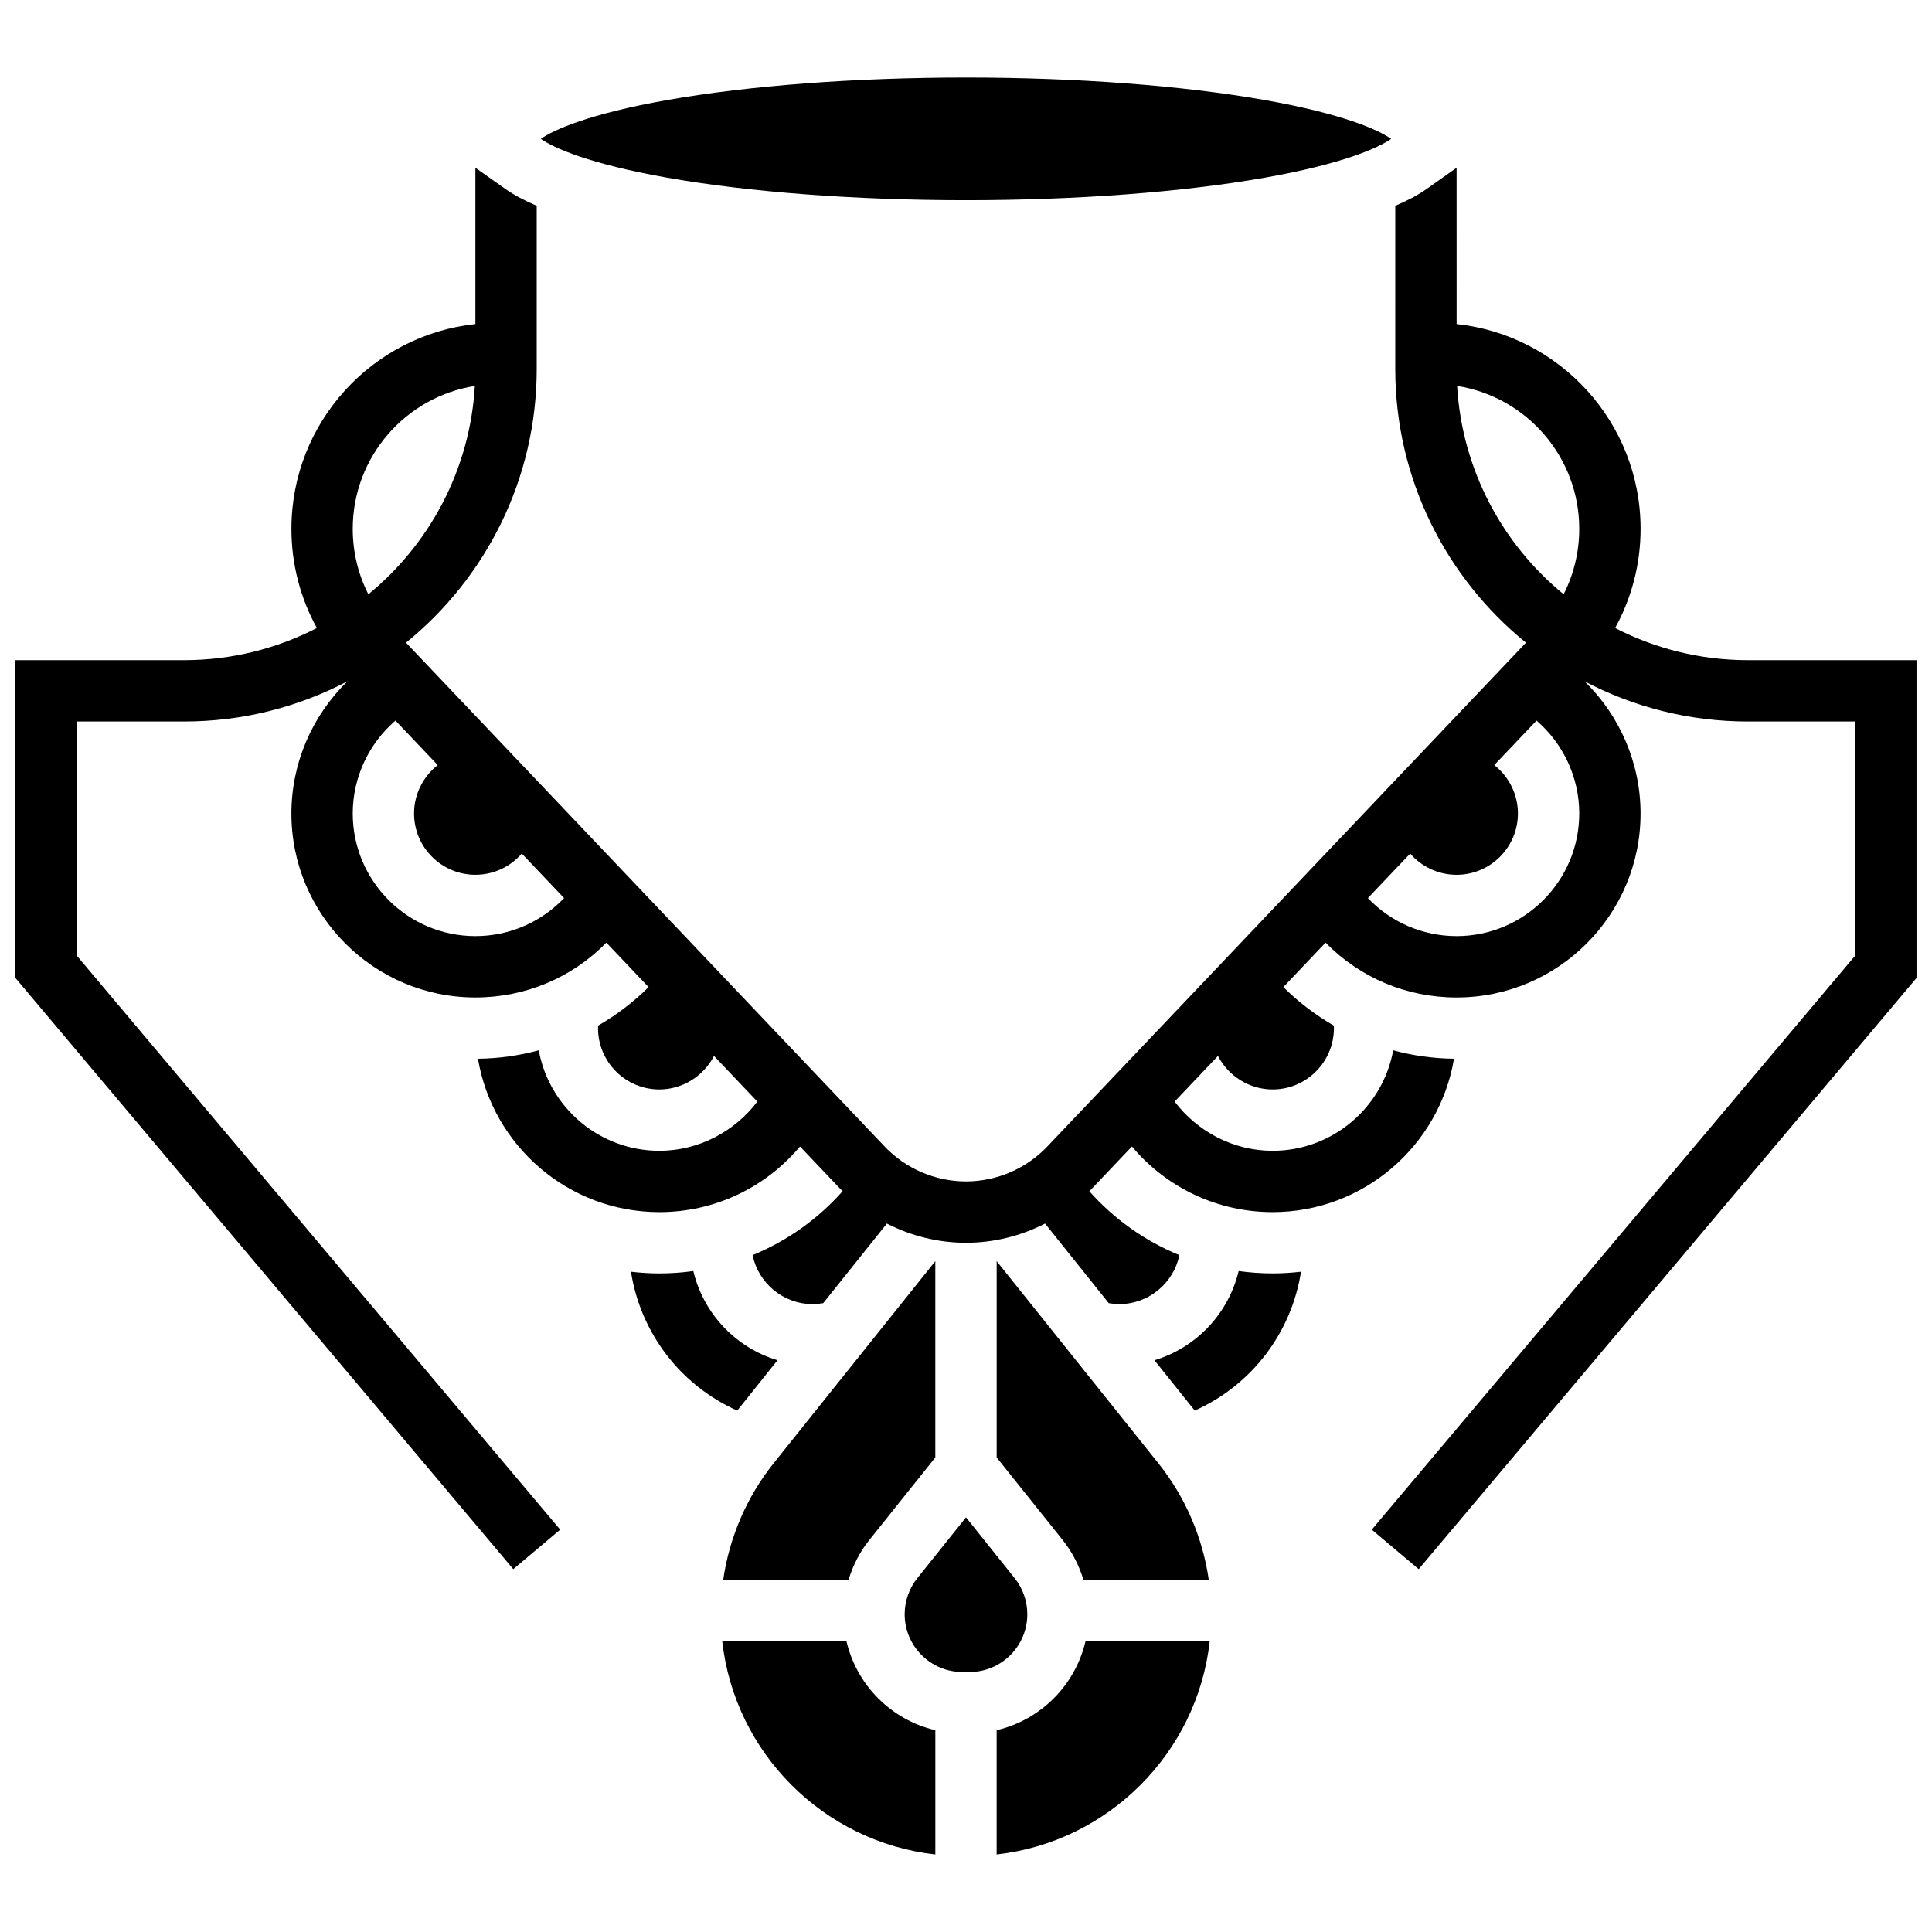 <?xml version="1.0" encoding="UTF-8"?>
<!-- Uploaded to: SVG Repo, www.svgrepo.com, Generator: SVG Repo Mixer Tools -->
<svg width="800px" height="800px" version="1.1" viewBox="144 144 512 512" xmlns="http://www.w3.org/2000/svg">
 <defs>
  <clipPath id="a">
   <path d="m148.09 188h503.81v372h-503.81z"/>
  </clipPath>
 </defs>
 <g clip-path="url(#a)">
  <path d="m607.21 318.95c-12.672 0-24.625-3.086-35.184-8.52 4.391-7.977 6.746-16.973 6.746-26.281 0-28.129-21.387-51.352-48.754-54.27l-0.004-41.422-7.965 5.629c-2.191 1.551-4.977 3.035-8.285 4.449l-0.004 43.219c0 29.258 13.52 55.414 34.637 72.562l-126.85 133.52c-5.586 5.883-13.441 9.254-21.555 9.254-8.113 0-15.969-3.371-21.555-9.254l-126.84-133.52c21.117-17.148 34.637-43.305 34.637-72.562v-43.223c-3.309-1.414-6.094-2.898-8.285-4.449l-7.965-5.625v41.422c-27.367 2.918-48.754 26.141-48.754 54.27 0 9.309 2.352 18.305 6.746 26.281-10.562 5.43-22.52 8.52-35.191 8.52h-44.691v84.227l131.93 156.66 12.43-10.469-128.11-152.12v-62.043h28.441c15.629 0 30.371-3.863 43.332-10.676-9.473 9.164-14.891 21.84-14.891 35.055 0 26.883 21.871 48.754 48.754 48.754 13.277 0 25.598-5.234 34.715-14.527l11.188 11.777c-4.016 3.984-8.52 7.41-13.379 10.215-0.004 0.219-0.016 0.441-0.016 0.664 0 8.961 7.293 16.25 16.25 16.25 6.168 0 11.75-3.566 14.48-8.883l11.488 12.094c-6.019 7.961-15.574 13.043-25.969 13.043-15.914 0-29.188-11.5-31.961-26.629-5.215 1.406-10.625 2.172-16.109 2.231 3.875 23.039 23.949 40.648 48.07 40.648 14.555 0 28.066-6.422 37.277-17.391l10.645 11.203c0.211 0.223 0.434 0.43 0.648 0.648-6.621 7.457-14.785 13.215-23.863 16.938 1.52 7.398 8.082 12.98 15.922 12.98 0.941 0 1.875-0.09 2.793-0.246l16.875-21.094c6.441 3.297 13.629 5.09 20.961 5.09 7.332 0 14.52-1.793 20.961-5.09l16.875 21.094c0.918 0.16 1.852 0.246 2.793 0.246 7.84 0 14.402-5.582 15.922-12.98-9.078-3.719-17.242-9.48-23.863-16.938 0.215-0.219 0.438-0.426 0.648-0.648l10.645-11.203c9.215 10.973 22.727 17.391 37.281 17.391 24.121 0 44.195-17.613 48.07-40.648-5.484-0.059-10.891-0.824-16.109-2.231-2.773 15.129-16.047 26.629-31.961 26.629-10.395 0-19.945-5.082-25.969-13.043l11.488-12.094c2.731 5.316 8.312 8.883 14.48 8.883 8.961 0 16.25-7.293 16.25-16.25 0-0.223-0.012-0.445-0.02-0.664-4.856-2.805-9.363-6.234-13.379-10.215l11.188-11.777c9.117 9.297 21.441 14.531 34.719 14.531 26.883 0 48.754-21.871 48.754-48.754 0-13.215-5.414-25.891-14.891-35.055 12.957 6.812 27.703 10.672 43.332 10.672h28.441v62.043l-128.11 152.12 12.43 10.469 131.93-156.66v-84.227zm-369.73-34.801c0-19.105 14.051-34.988 32.359-37.863-1.293 22.215-12.016 41.934-28.219 55.207-2.707-5.32-4.141-11.238-4.141-17.344zm32.504 107.93c-17.922 0-32.504-14.582-32.504-32.504 0-9.613 4.297-18.547 11.32-24.613l11.203 11.793c-3.875 3.027-6.273 7.738-6.273 12.82 0 8.961 7.293 16.25 16.25 16.25 4.812 0 9.262-2.113 12.297-5.625l11.211 11.801c-6.016 6.32-14.434 10.078-23.504 10.078zm260.17-145.8c18.312 2.875 32.363 18.758 32.363 37.863 0 6.106-1.438 12.023-4.141 17.344-16.207-13.273-26.93-32.996-28.223-55.207zm-0.141 145.8c-9.07 0-17.488-3.758-23.508-10.074l11.211-11.801c3.035 3.512 7.484 5.625 12.297 5.625 8.961 0 16.25-7.293 16.25-16.25 0-5.082-2.394-9.793-6.269-12.824l11.203-11.793c7.023 6.066 11.32 15 11.32 24.613 0 17.922-14.582 32.504-32.504 32.504z"/>
 </g>
 <path d="m431.14 562.72h33.207c-1.625-11.262-6.223-22.012-13.375-30.949l-42.844-53.551v52.031l17.461 21.828c2.531 3.16 4.391 6.793 5.551 10.641z"/>
 <path d="m368.86 562.72c1.156-3.848 3.016-7.481 5.551-10.645l17.457-21.828v-52.031l-42.844 53.555c-7.152 8.938-11.75 19.688-13.375 30.949z"/>
 <path d="m472.25 480.84c-2.68 11.297-11.266 20.328-22.309 23.637l10.68 13.348c15.074-6.742 25.613-20.586 28.164-36.809-2.473 0.285-4.981 0.449-7.527 0.449-3.043 0-6.051-0.219-9.008-0.625z"/>
 <path d="m416.25 571.79c0-3.461-1.191-6.859-3.356-9.562l-12.895-16.121-12.898 16.121c-2.164 2.703-3.356 6.102-3.356 9.562 0 8.441 6.867 15.309 15.309 15.309h1.891c8.438 0 15.305-6.867 15.305-15.309z"/>
 <path d="m408.12 602.52v32.926c29.598-3.316 53.152-26.871 56.469-56.469h-32.926c-2.723 11.645-11.898 20.82-23.543 23.543z"/>
 <path d="m368.33 578.98h-32.926c3.316 29.598 26.871 53.152 56.469 56.469v-32.926c-11.641-2.723-20.82-11.898-23.543-23.543z"/>
 <path d="m350.05 504.48c-11.043-3.309-19.629-12.34-22.309-23.637-2.957 0.406-5.965 0.625-9.008 0.625-2.547 0-5.055-0.164-7.523-0.449 2.551 16.223 13.086 30.066 28.164 36.809z"/>
 <path d="m400 197.05c29.305 0 57.461-2.125 79.281-5.984 20.676-3.656 30.059-7.914 33.391-10.27-3.332-2.352-12.715-6.613-33.391-10.27-21.82-3.856-49.977-5.981-79.281-5.981s-57.461 2.125-79.281 5.984c-20.68 3.656-30.062 7.918-33.395 10.27 3.332 2.352 12.715 6.613 33.391 10.27 21.824 3.856 49.98 5.981 79.285 5.981z"/>
</svg>